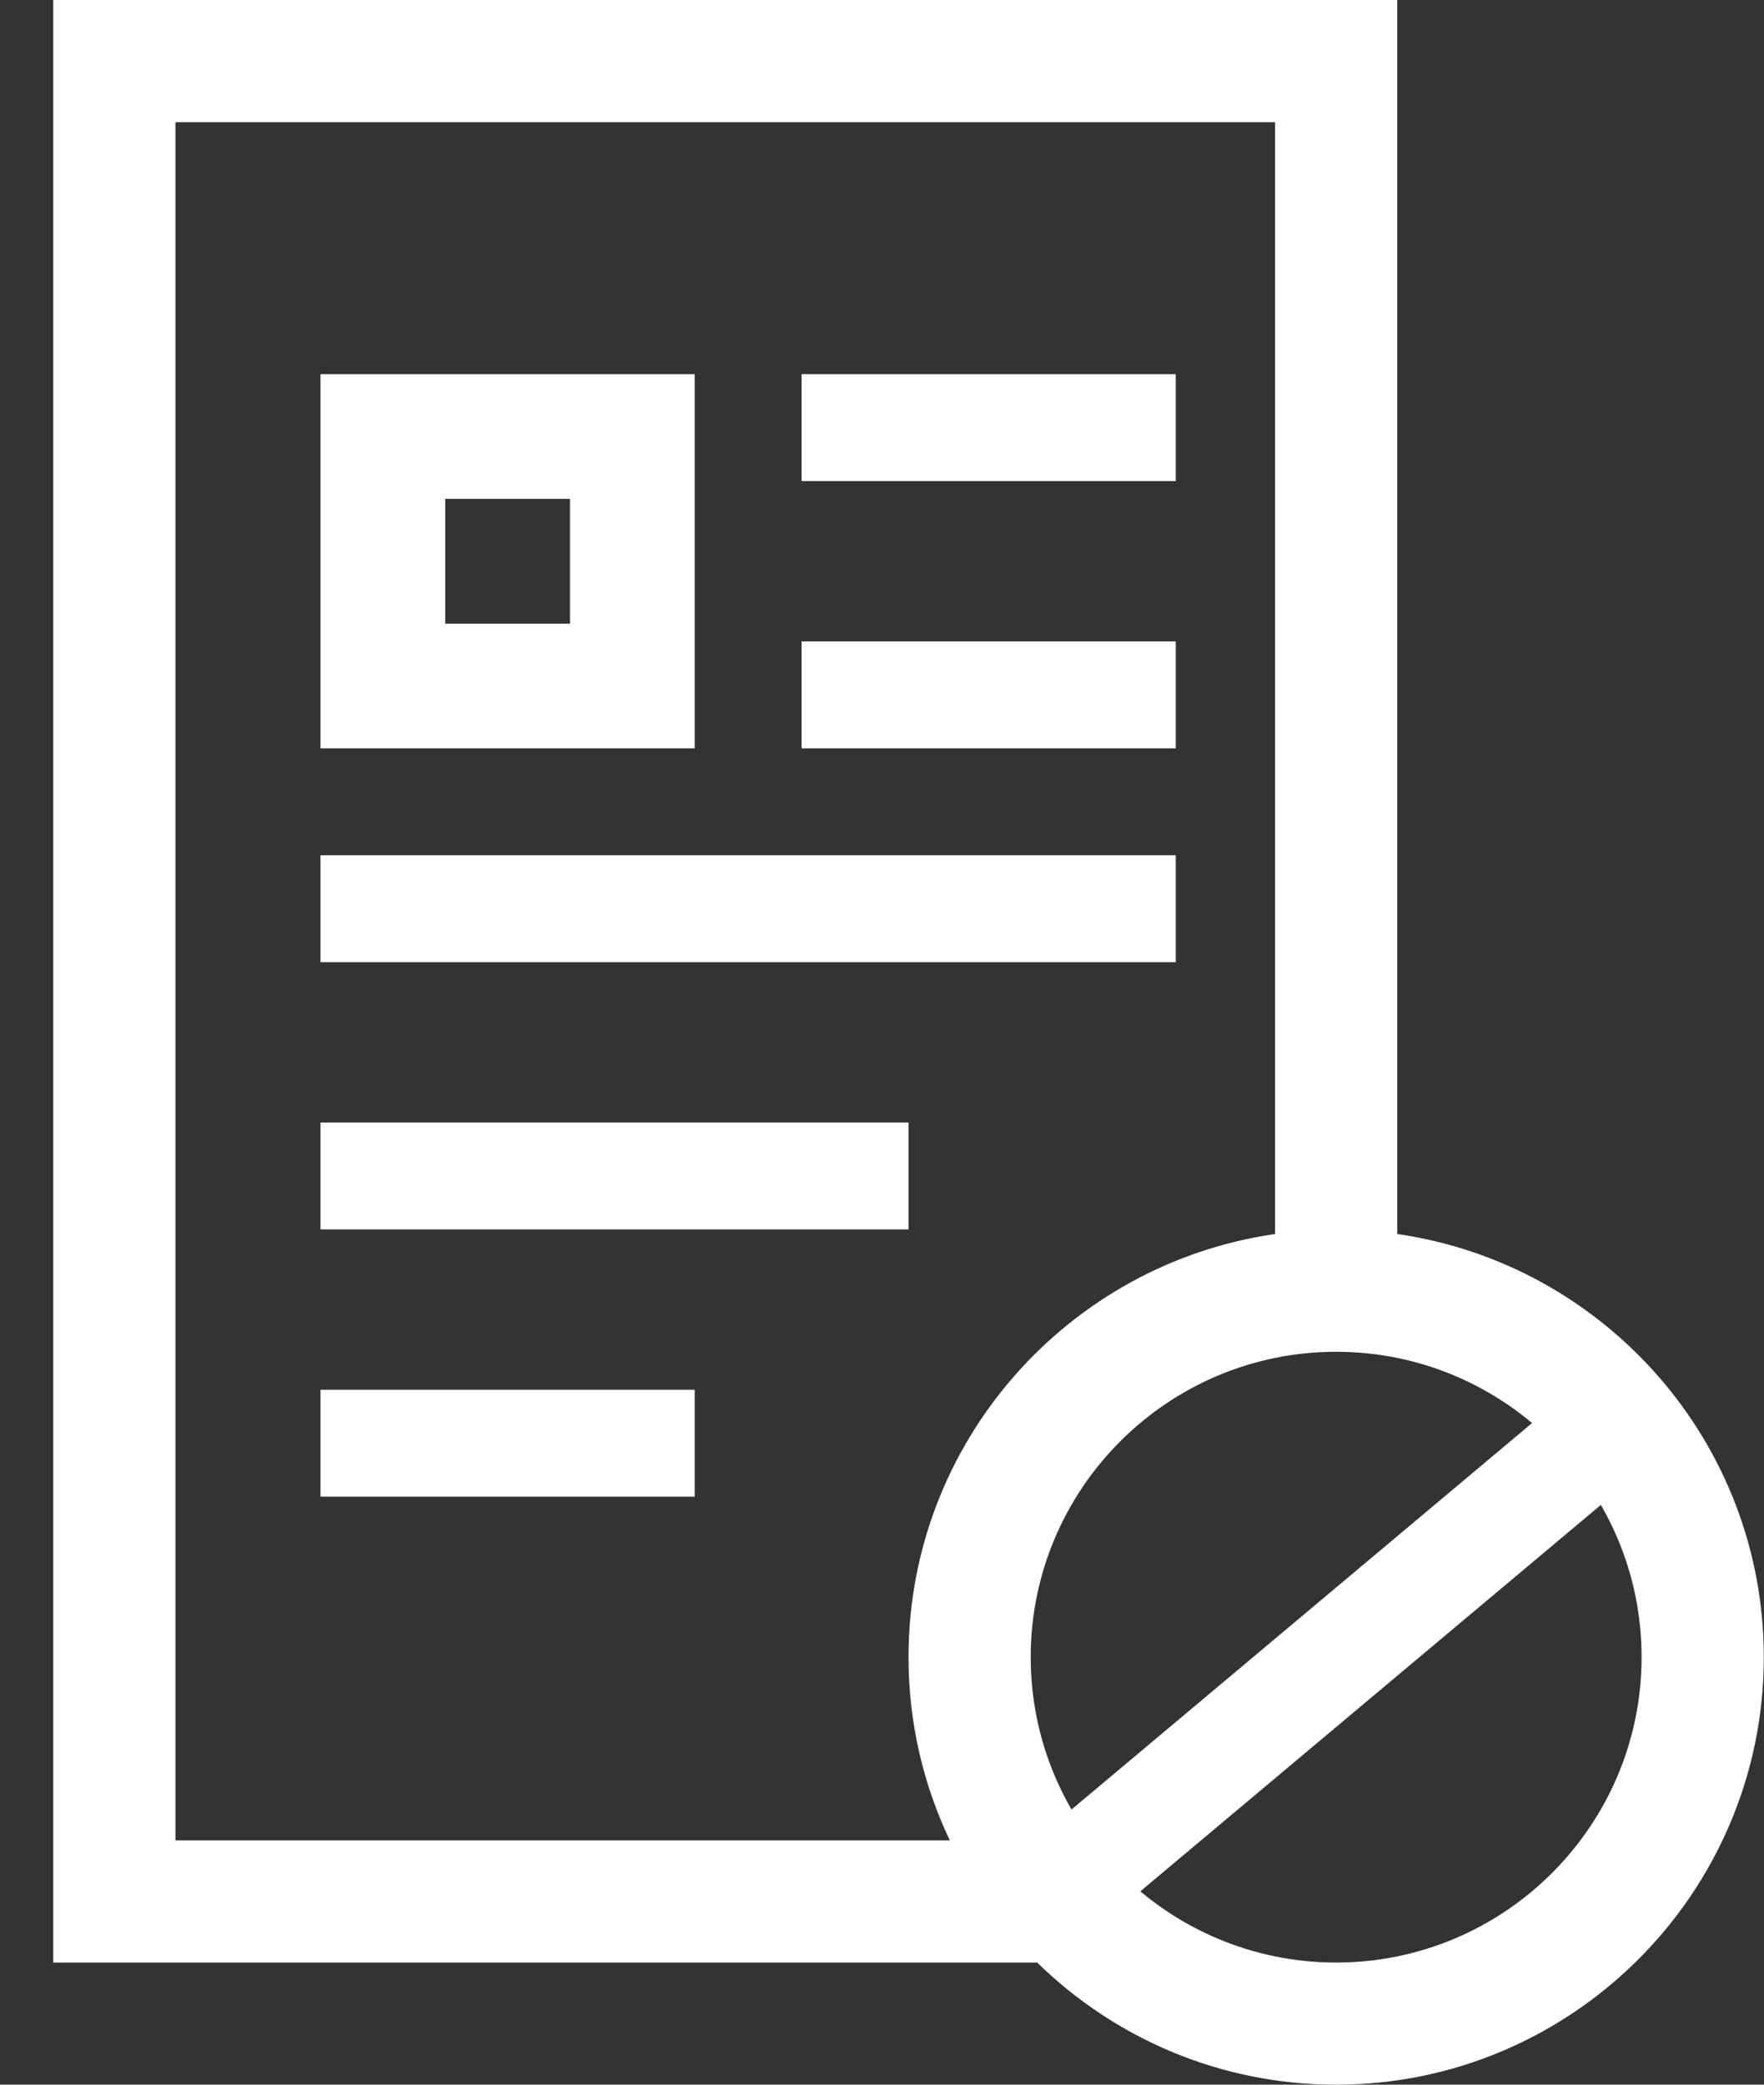 <svg xmlns="http://www.w3.org/2000/svg" width="33" height="39" viewBox="0 0 33 39">
    <rect x="0" y="0" width="33" height="39" fill="#333333" stroke="none"/>
    <g fill="#FFF" fill-rule="evenodd">
        <path fill-rule="nonzero" d="M26.139 23.086V0H.996v36.715h18.407C20.847 38.128 22.821 39 24.996 39c4.411 0 8-3.588 8-7.998 0-4.022-2.985-7.36-6.857-7.916zM3.282 2.286h20.571v20.8c-3.871.556-6.857 3.894-6.857 7.916 0 1.226.278 2.388.773 3.428H3.282V2.285zm21.714 34.429c-3.15 0-5.714-2.563-5.714-5.713s2.563-5.713 5.714-5.713c3.151 0 5.714 2.563 5.714 5.713s-2.563 5.713-5.714 5.713z"/>
        <path d="M29.72 25.734L31.005 27.267 20.28 36.266 18.995 34.733z"/>
        <path fill-rule="nonzero" d="M12.996 7h-7v7h7V7zm-2.333 4.667H8.329V9.333h2.334v2.334zM14.996 7L21.996 7 21.996 9 14.996 9zM14.996 12L21.996 12 21.996 14 14.996 14zM5.996 16L21.996 16 21.996 18 5.996 18zM5.996 21L16.996 21 16.996 23 5.996 23zM5.996 26L12.996 26 12.996 28 5.996 28z"/>
    </g>
</svg>
